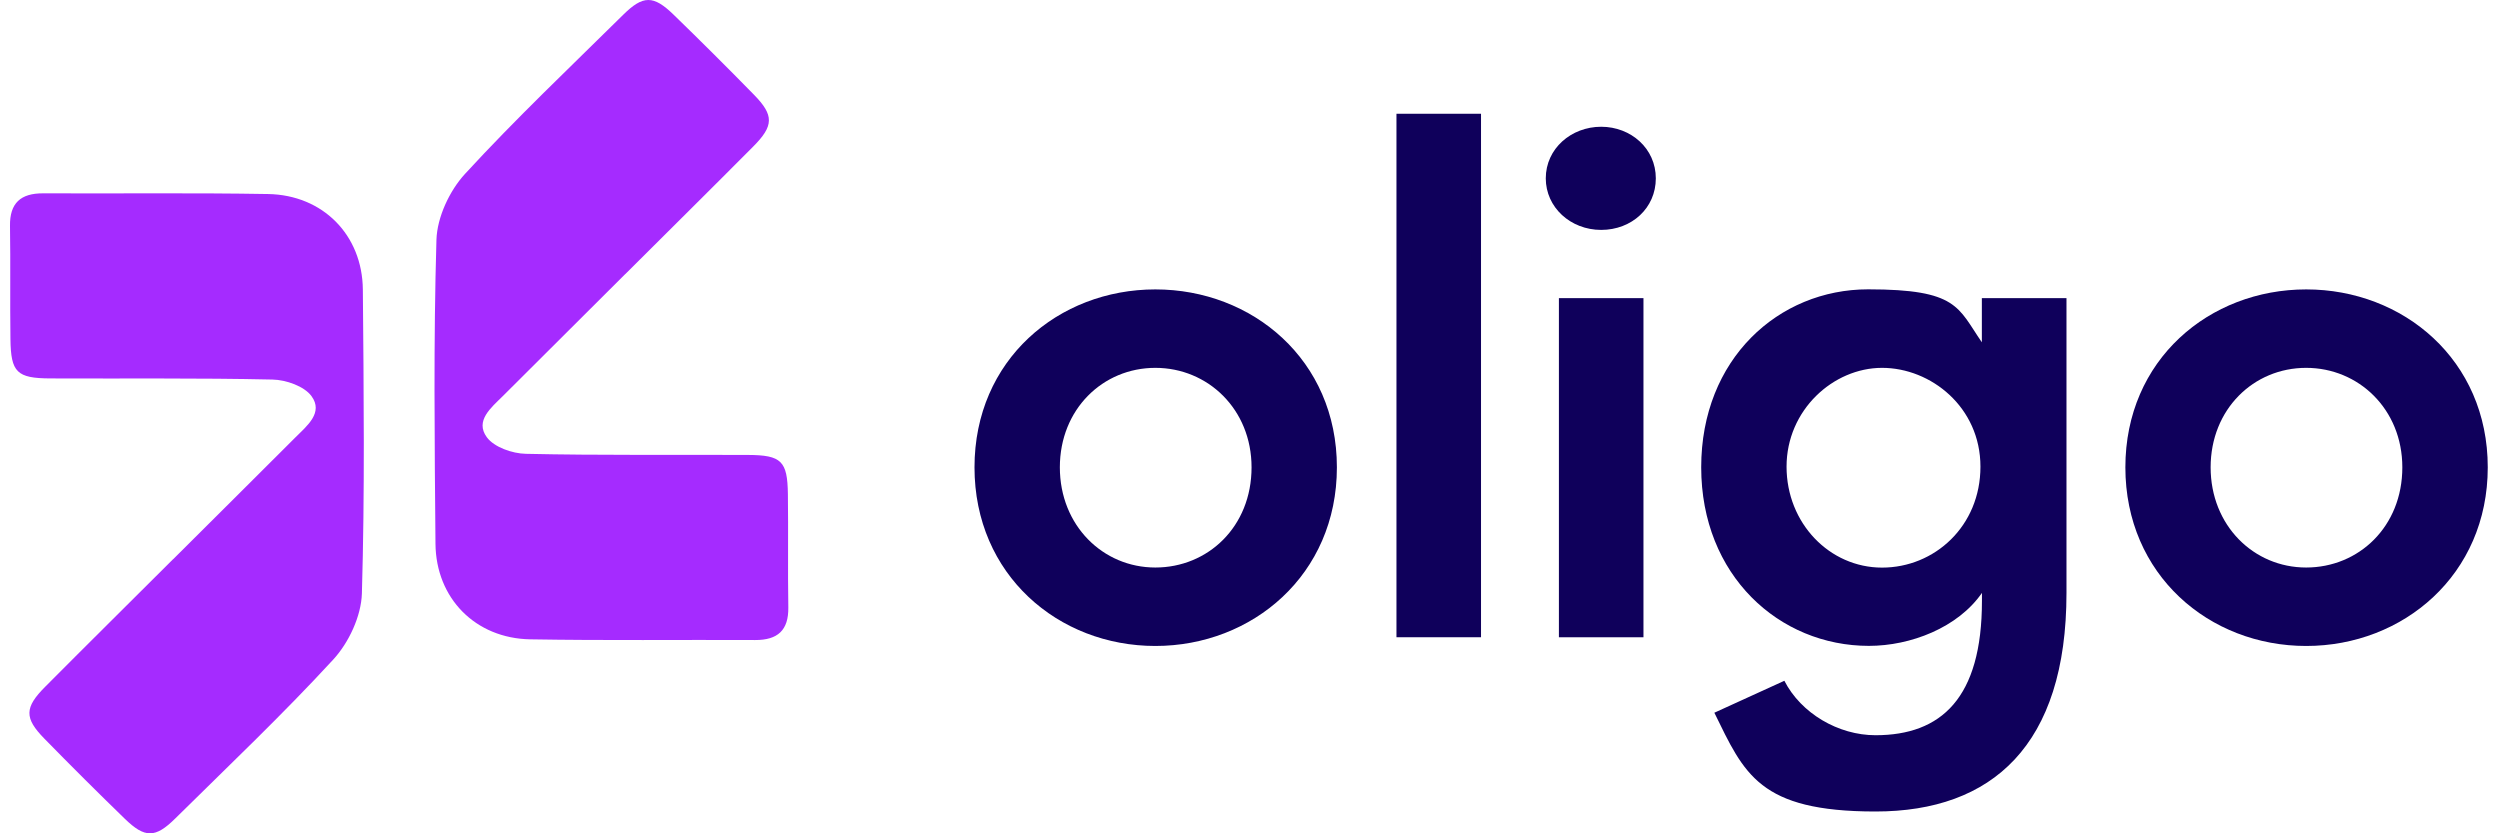 <svg width="135" height="45" viewBox="0 0 135 45" fill="none" xmlns="http://www.w3.org/2000/svg">
    <path d="M9.35 30.198C11.555 28.002 13.76 25.811 15.96 23.611C16.584 22.989 17.474 22.282 16.821 21.391C16.428 20.854 15.444 20.51 14.716 20.496C10.713 20.406 6.71 20.453 2.707 20.435C0.909 20.425 0.588 20.105 0.564 18.324C0.536 16.283 0.573 14.243 0.54 12.203C0.521 10.959 1.122 10.435 2.329 10.44C6.379 10.459 10.429 10.407 14.479 10.478C17.436 10.53 19.57 12.693 19.594 15.642C19.641 21.113 19.702 26.589 19.542 32.055C19.504 33.27 18.837 34.703 17.994 35.617C15.264 38.586 12.326 41.37 9.454 44.207C8.385 45.263 7.822 45.263 6.743 44.217C5.276 42.794 3.824 41.347 2.395 39.886C1.307 38.774 1.316 38.209 2.447 37.078C4.737 34.774 7.051 32.488 9.35 30.193V30.198Z" fill="#A52BFF"/>
    <path d="M33.759 14.804C31.555 17 29.35 19.191 27.15 21.391C26.525 22.013 25.636 22.72 26.288 23.611C26.681 24.148 27.665 24.492 28.394 24.506C32.397 24.595 36.4 24.548 40.402 24.567C42.2 24.577 42.522 24.897 42.546 26.678C42.574 28.718 42.536 30.759 42.569 32.799C42.588 34.043 41.987 34.566 40.781 34.562C36.731 34.543 32.681 34.594 28.631 34.524C25.674 34.472 23.54 32.309 23.516 29.359C23.469 23.889 23.407 18.413 23.568 12.947C23.606 11.731 24.273 10.299 25.115 9.385C27.845 6.416 30.783 3.631 33.655 0.795C34.725 -0.261 35.283 -0.266 36.366 0.785C37.833 2.208 39.286 3.655 40.715 5.116C41.803 6.228 41.793 6.793 40.663 7.924C38.373 10.228 36.059 12.514 33.759 14.808V14.804Z" fill="#A52BFF"/>
    <path d="M52.623 25.236C52.623 19.431 57.151 15.628 62.389 15.628C67.626 15.628 72.192 19.431 72.192 25.236C72.192 31.042 67.626 34.882 62.389 34.882C57.151 34.882 52.623 31.042 52.623 25.236ZM67.584 25.236C67.584 22.098 65.223 19.864 62.389 19.864C59.555 19.864 57.232 22.098 57.232 25.236C57.232 28.375 59.555 30.646 62.389 30.646C65.223 30.646 67.584 28.45 67.584 25.236Z" fill="#0F005B"/>
    <path d="M75.409 34.411V6.143H79.975V34.411H75.409Z" fill="#0F005B"/>
    <path d="M83.472 9.63C83.472 8.023 84.849 6.845 86.462 6.845C88.075 6.845 89.414 8.023 89.414 9.63C89.414 11.237 88.113 12.415 86.462 12.415C84.811 12.415 83.472 11.199 83.472 9.63ZM84.181 34.411V16.099H88.747V34.411H84.181Z" fill="#0F005B"/>
    <path d="M107.025 16.099H111.59V32.017C111.59 40.249 107.574 43.821 101.276 43.821C94.979 43.821 94.189 41.781 92.575 38.487L96.355 36.762C97.259 38.524 99.27 39.702 101.276 39.702C104.82 39.702 107.025 37.705 107.025 32.45V32.017C105.724 33.897 103.169 34.877 100.921 34.877C96.076 34.877 91.865 31.075 91.865 25.232C91.865 19.389 96.038 15.624 100.879 15.624C105.719 15.624 105.724 16.604 107.02 18.484V16.09L107.025 16.099ZM106.944 25.199C106.944 21.985 104.266 19.864 101.631 19.864C98.996 19.864 96.474 22.14 96.474 25.199C96.474 28.257 98.797 30.651 101.631 30.651C104.465 30.651 106.944 28.417 106.944 25.199Z" fill="#0F005B"/>
    <path d="M114.77 25.236C114.77 19.431 119.298 15.628 124.535 15.628C129.773 15.628 134.339 19.431 134.339 25.236C134.339 31.042 129.773 34.882 124.535 34.882C119.298 34.882 114.77 31.042 114.77 25.236ZM129.726 25.236C129.726 22.098 127.365 19.864 124.531 19.864C121.697 19.864 119.374 22.098 119.374 25.236C119.374 28.375 121.697 30.646 124.531 30.646C127.365 30.646 129.726 28.45 129.726 25.236Z" fill="#0F005B"/>
</svg>
